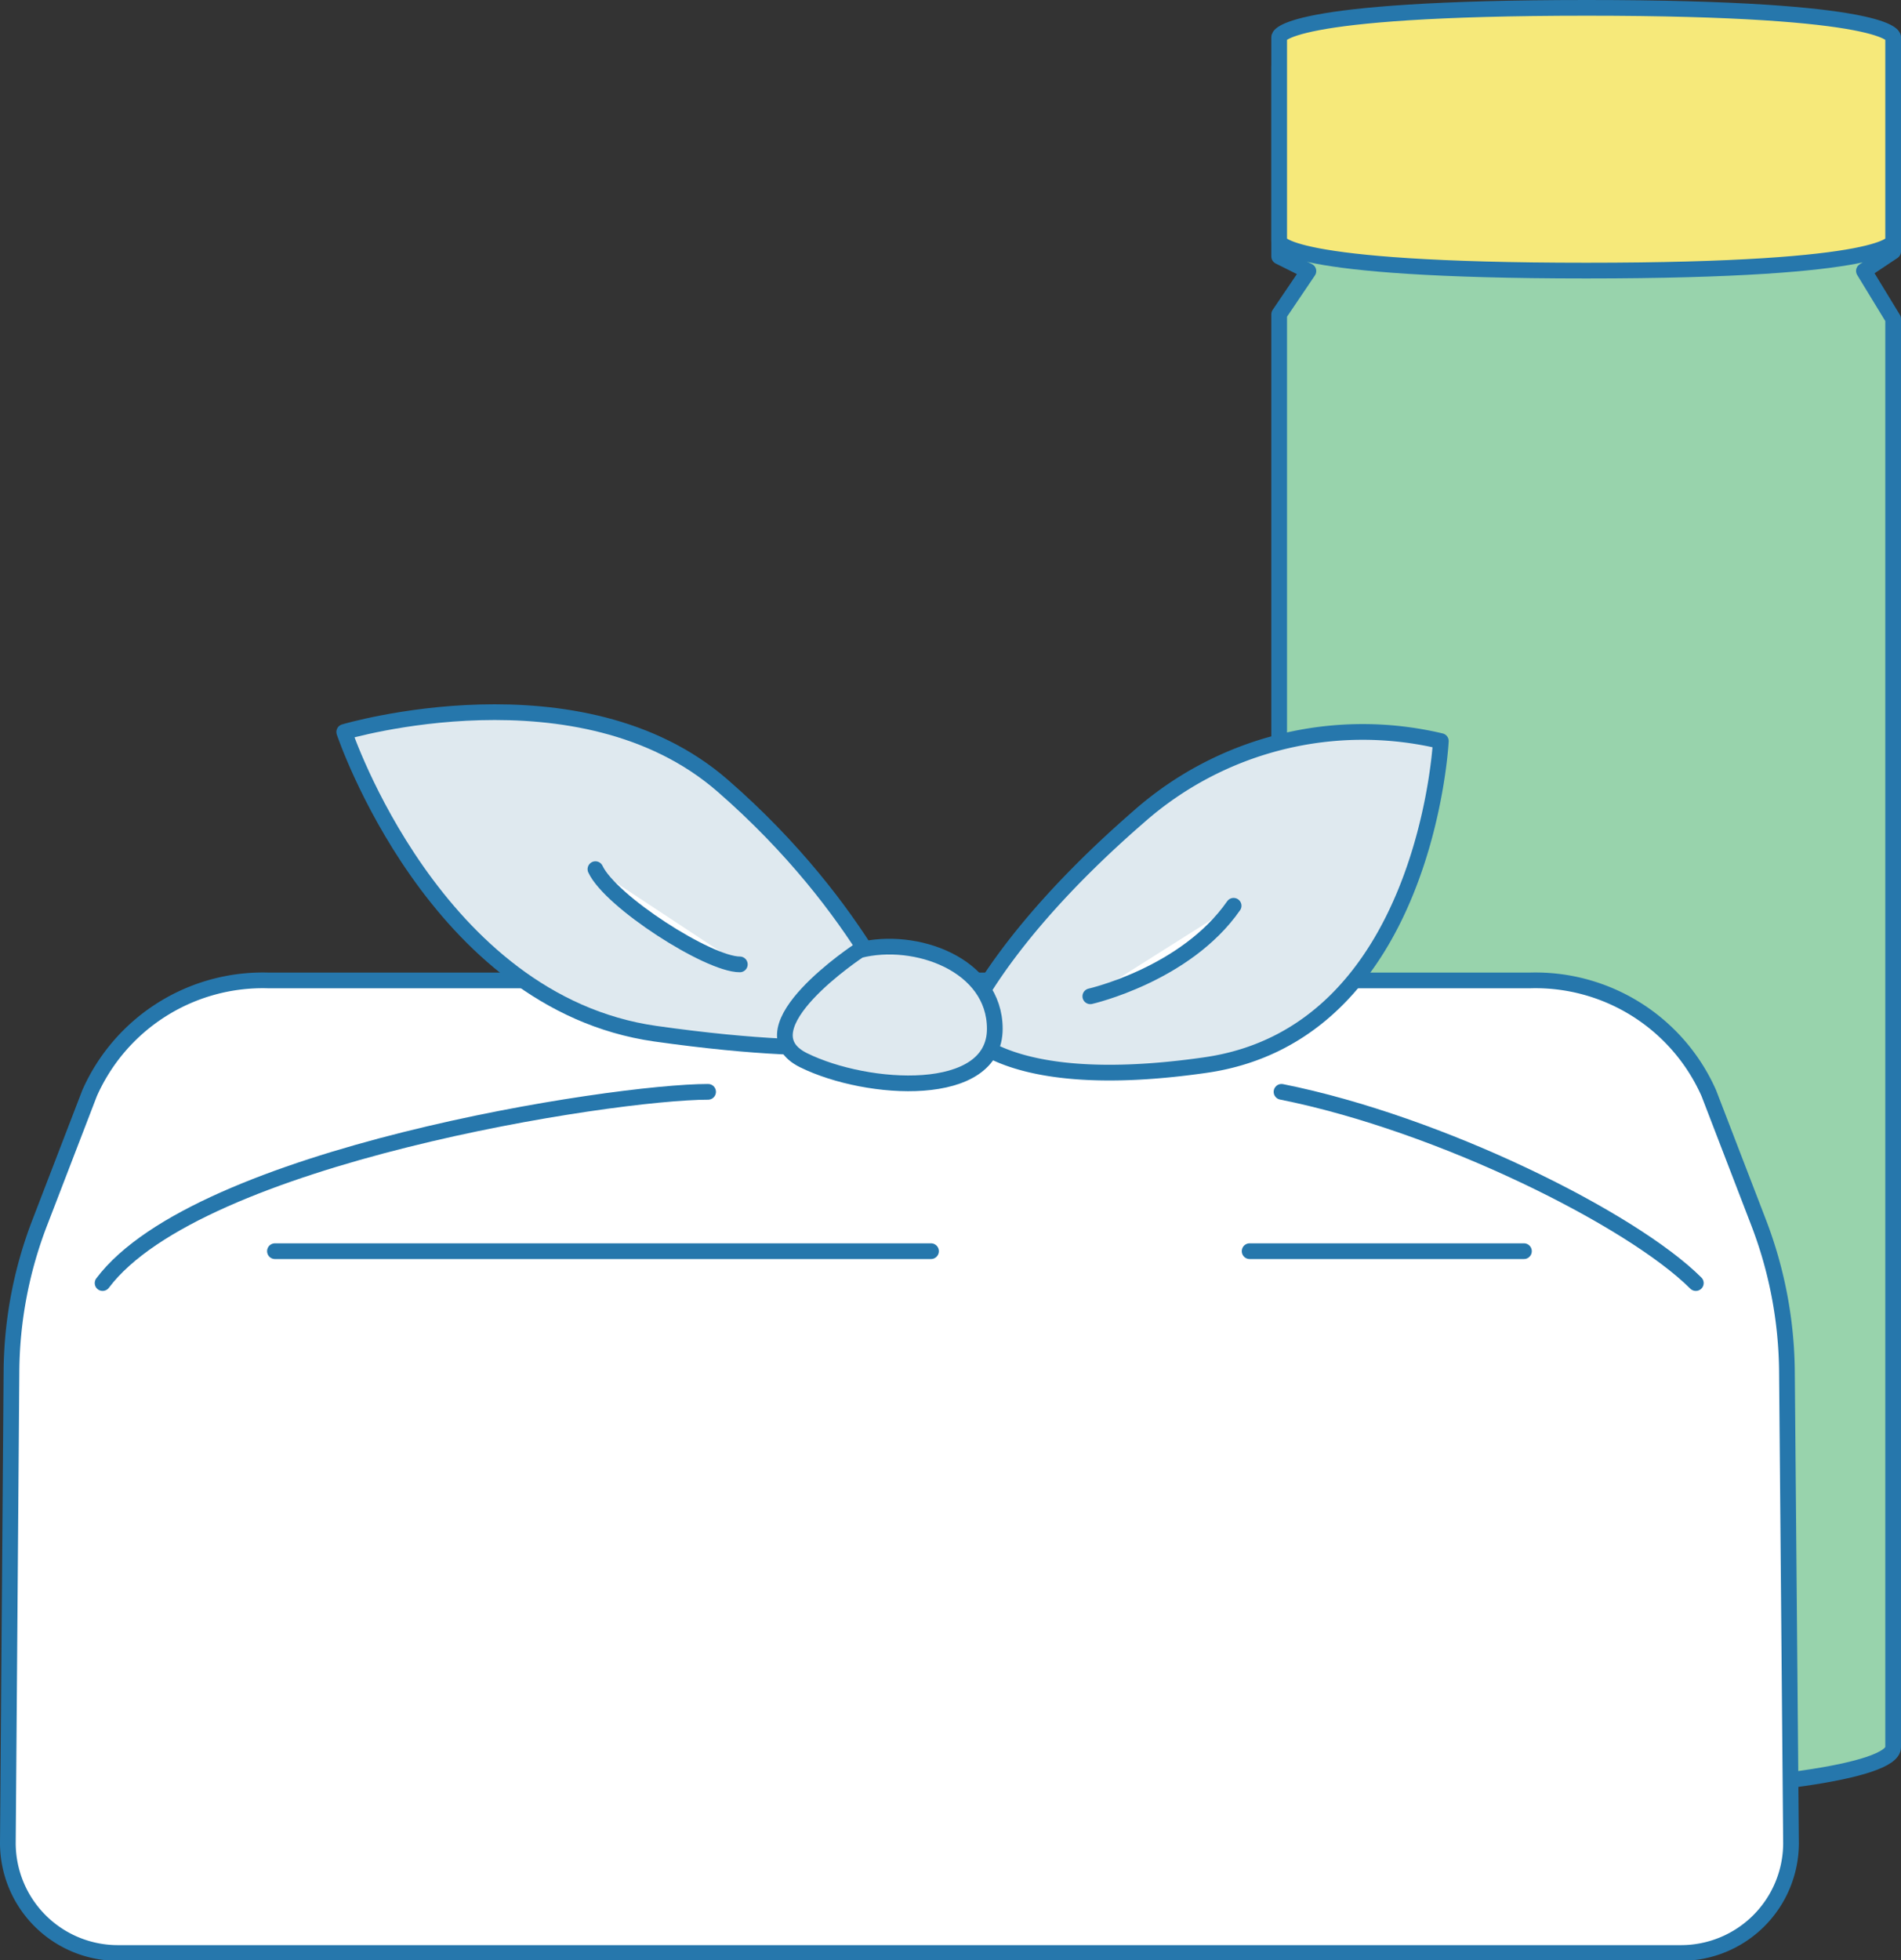 <svg xmlns="http://www.w3.org/2000/svg" viewBox="0 0 121 124.74"><rect x="0" y="0" width="121" height="124.74" fill="#333333" stroke="none"/><defs><style>.cls-1{fill:#98d3ac;}.cls-1,.cls-2,.cls-3,.cls-4,.cls-5,.cls-6{stroke:#2677ac;stroke-linecap:round;stroke-linejoin:round;}.cls-1,.cls-2,.cls-6{isolation:isolate;}.cls-2{fill:#f6e97a;}.cls-3{fill:#fff;}.cls-4{fill:#dfe9ef;}.cls-5,.cls-6{fill:none;}</style></defs><g id="レイヤー_2" data-name="レイヤー 2"><g id="d"><path class="cls-1" d="M120.5,4.22H81.42v12.1l1.86.93L81.42,20v91.19c0,1.54,8.75,2.79,19.54,2.79s19.54-1.25,19.54-2.79V20.29l-1.86-3.05L120.5,16Z"/><path class="cls-2" d="M101,.5C81.42.5,81.42,2.36,81.42,2.36v13s0,1.86,19.54,1.86,19.54-1.86,19.54-1.86v-13S120.5.5,101,.5Z"/><path class="cls-3" d="M113.74,87.28a27.06,27.06,0,0,0-1.81-9.5l-3.16-8.21A12.07,12.07,0,0,0,97.4,62.39H17.06A12.06,12.06,0,0,0,5.7,69.57L2.54,77.78a26.83,26.83,0,0,0-1.81,9.5l-.23,30a7,7,0,0,0,7,7H107a7,7,0,0,0,7-7Z"/><path class="cls-4" d="M58,66S55.06,57.89,46,50s-24.09-3.42-24.09-3.42,5.75,17.2,19.8,19.2C54.73,67.62,58,66,58,66Z"/><path class="cls-4" d="M61.29,65.43S63.34,59.92,72.45,52a21.53,21.53,0,0,1,19.26-4.84s-.92,18.62-15,20.62C63.67,69.65,61.29,65.43,61.29,65.43Z"/><path class="cls-4" d="M54.7,60.47s-7.61,5-3.55,7,12.17,2.5,12.17-2C63.32,61.37,58.25,59.56,54.7,60.47Z"/><path class="cls-3" d="M47.09,61.37c-2,0-8.23-4-9.19-6.06"/><path class="cls-3" d="M69.4,63.4s6.07-1.38,9.12-5.76"/><path class="cls-5" d="M6.53,81.65C12.62,73.54,39,69.48,45.07,69.48"/><path class="cls-5" d="M107.94,81.65c-4.06-4.05-16.23-10.14-26.37-12.17"/><path class="cls-6" d="M79.54,79.62H97"/><polyline class="cls-6" points="17.5 79.62 30.87 79.62 59.26 79.62"/></g></g></svg>
